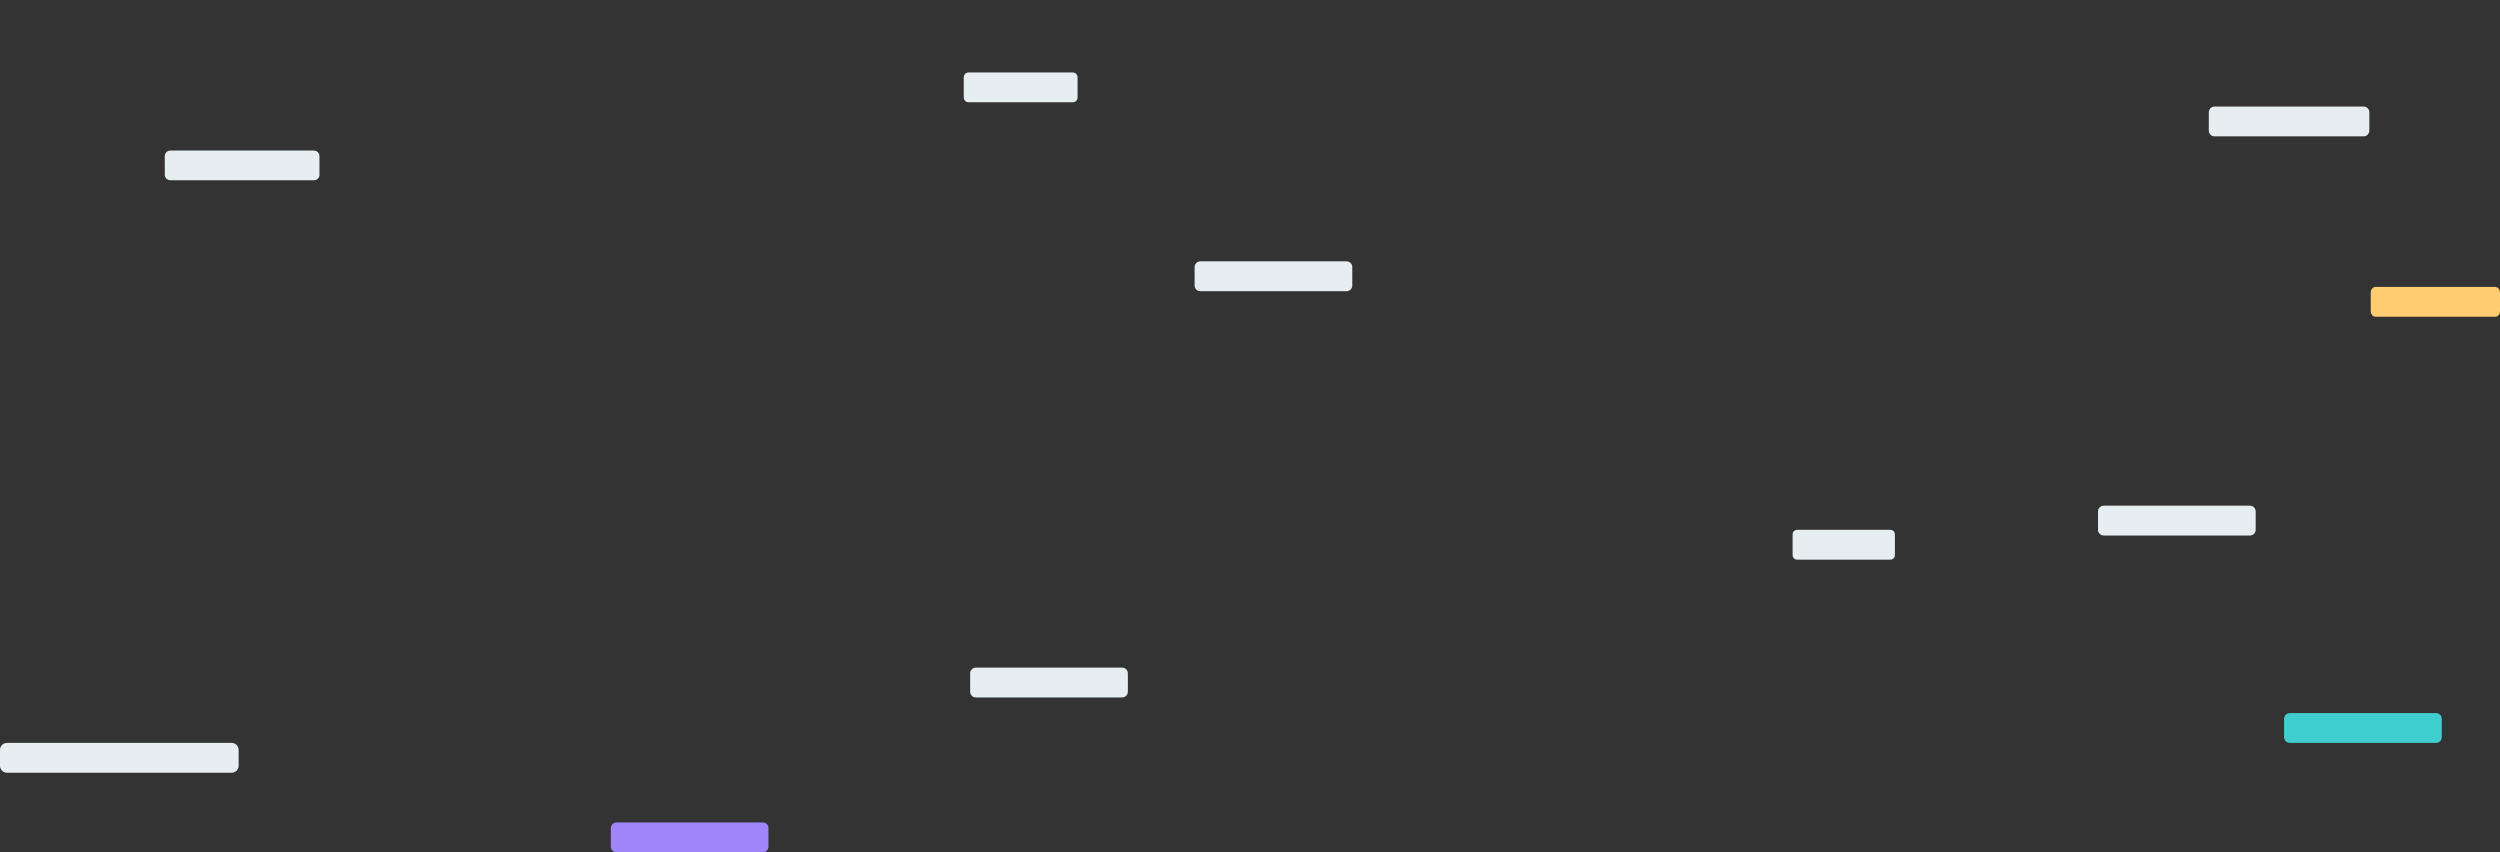 <?xml version="1.0" encoding="utf-8"?>
<!-- Generator: Adobe Illustrator 21.1.0, SVG Export Plug-In . SVG Version: 6.00 Build 0)  -->
<svg version="1.1" id="Layer_1" xmlns="http://www.w3.org/2000/svg" xmlns:xlink="http://www.w3.org/1999/xlink" x="0px" y="0px"
	 viewBox="0 0 1760 600" style="enable-background:new 0 0 1760 600;" xml:space="preserve">
<rect x="0" y="0" width="1760" height="600" fill="#333333" stroke="none"/>
<style type="text/css">
	.st0{fill:#E7EEF2;}
	.st1{fill:#3ECECE;}
	.st2{fill:#9E85F9;}
	.st3{fill:#FFCC71;}
</style>
<title>Page 1 Copy 2</title>
<desc>Created with Sketch.</desc>
<g id="_x2D_" transform="translate(-120, -3511)">
	<g id="Page-1-Copy-2" transform="translate(120, 3511)">
		<path id="Fill-1" class="st0" d="M1664,96h-105c-2.2,0-4-1.8-4-4V79c0-2.2,1.8-4,4-4h105c2.2,0,4,1.8,4,4v13
			C1668,94.2,1666.2,96,1664,96"/>
		<path id="Fill-3" class="st0" d="M1330.8,394h-65.6c-1.8,0-3.2-1.4-3.2-3.2v-14.6c0-1.8,1.4-3.2,3.2-3.2h65.6
			c1.8,0,3.2,1.4,3.2,3.2v14.6C1334,392.6,1332.6,394,1330.8,394"/>
		<path id="Fill-5" class="st1" d="M1715,523h-103c-2.2,0-4-1.8-4-4v-13c0-2.2,1.8-4,4-4h103c2.2,0,4,1.8,4,4v13
			C1719,521.2,1717.2,523,1715,523"/>
		<path id="Fill-7" class="st0" d="M948,205H845c-2.2,0-4-1.8-4-4v-13c0-2.2,1.8-4,4-4h103c2.2,0,4,1.8,4,4v13
			C952,203.2,950.2,205,948,205"/>
		<path id="Fill-9" class="st0" d="M790,491H687c-2.2,0-4-1.8-4-4v-13c0-2.2,1.8-4,4-4h103c2.2,0,4,1.8,4,4v13
			C794,489.2,792.2,491,790,491"/>
		<path id="Fill-11" class="st2" d="M537,600H434c-2.2,0-4-1.8-4-4v-13c0-2.2,1.8-4,4-4h103c2.2,0,4,1.8,4,4v13
			C541,598.2,539.2,600,537,600"/>
		<path id="Fill-11-Copy" class="st0" d="M1584,377h-103c-2.2,0-4-1.8-4-4v-13c0-2.2,1.8-4,4-4h103c2.2,0,4,1.8,4,4v13
			C1588,375.2,1586.2,377,1584,377"/>
		<path id="Fill-13" class="st0" d="M755.2,72h-73.3c-1.9,0-3.4-1.5-3.4-3.4V54.4c0-1.9,1.5-3.4,3.4-3.4h73.3c1.9,0,3.4,1.5,3.4,3.4
			v14.3C758.6,70.5,757.1,72,755.2,72"/>
		<path id="Fill-15" class="st0" d="M163.1,544H4.9c-2.7,0-4.9-2.2-4.9-4.9v-11.2c0-2.7,2.2-4.9,4.9-4.9h158.2
			c2.7,0,4.9,2.2,4.9,4.9v11.2C168,541.8,165.8,544,163.1,544"/>
		<path id="Fill-17" class="st0" d="M221.1,126.9H119.9c-2.2,0-3.9-1.8-3.9-3.9v-13.1c0-2.2,1.8-3.9,3.9-3.9H221
			c2.2,0,3.9,1.8,3.9,3.9V123C225,125.1,223.2,126.9,221.1,126.9"/>
		<path id="Fill-19" class="st3" d="M1756.7,223h-84.4c-1.8,0-3.3-1.8-3.3-4v-13c0-2.2,1.5-4,3.3-4h84.4c1.8,0,3.3,1.8,3.3,4v13
			C1760,221.2,1758.5,223,1756.7,223"/>
	</g>
</g>
</svg>
